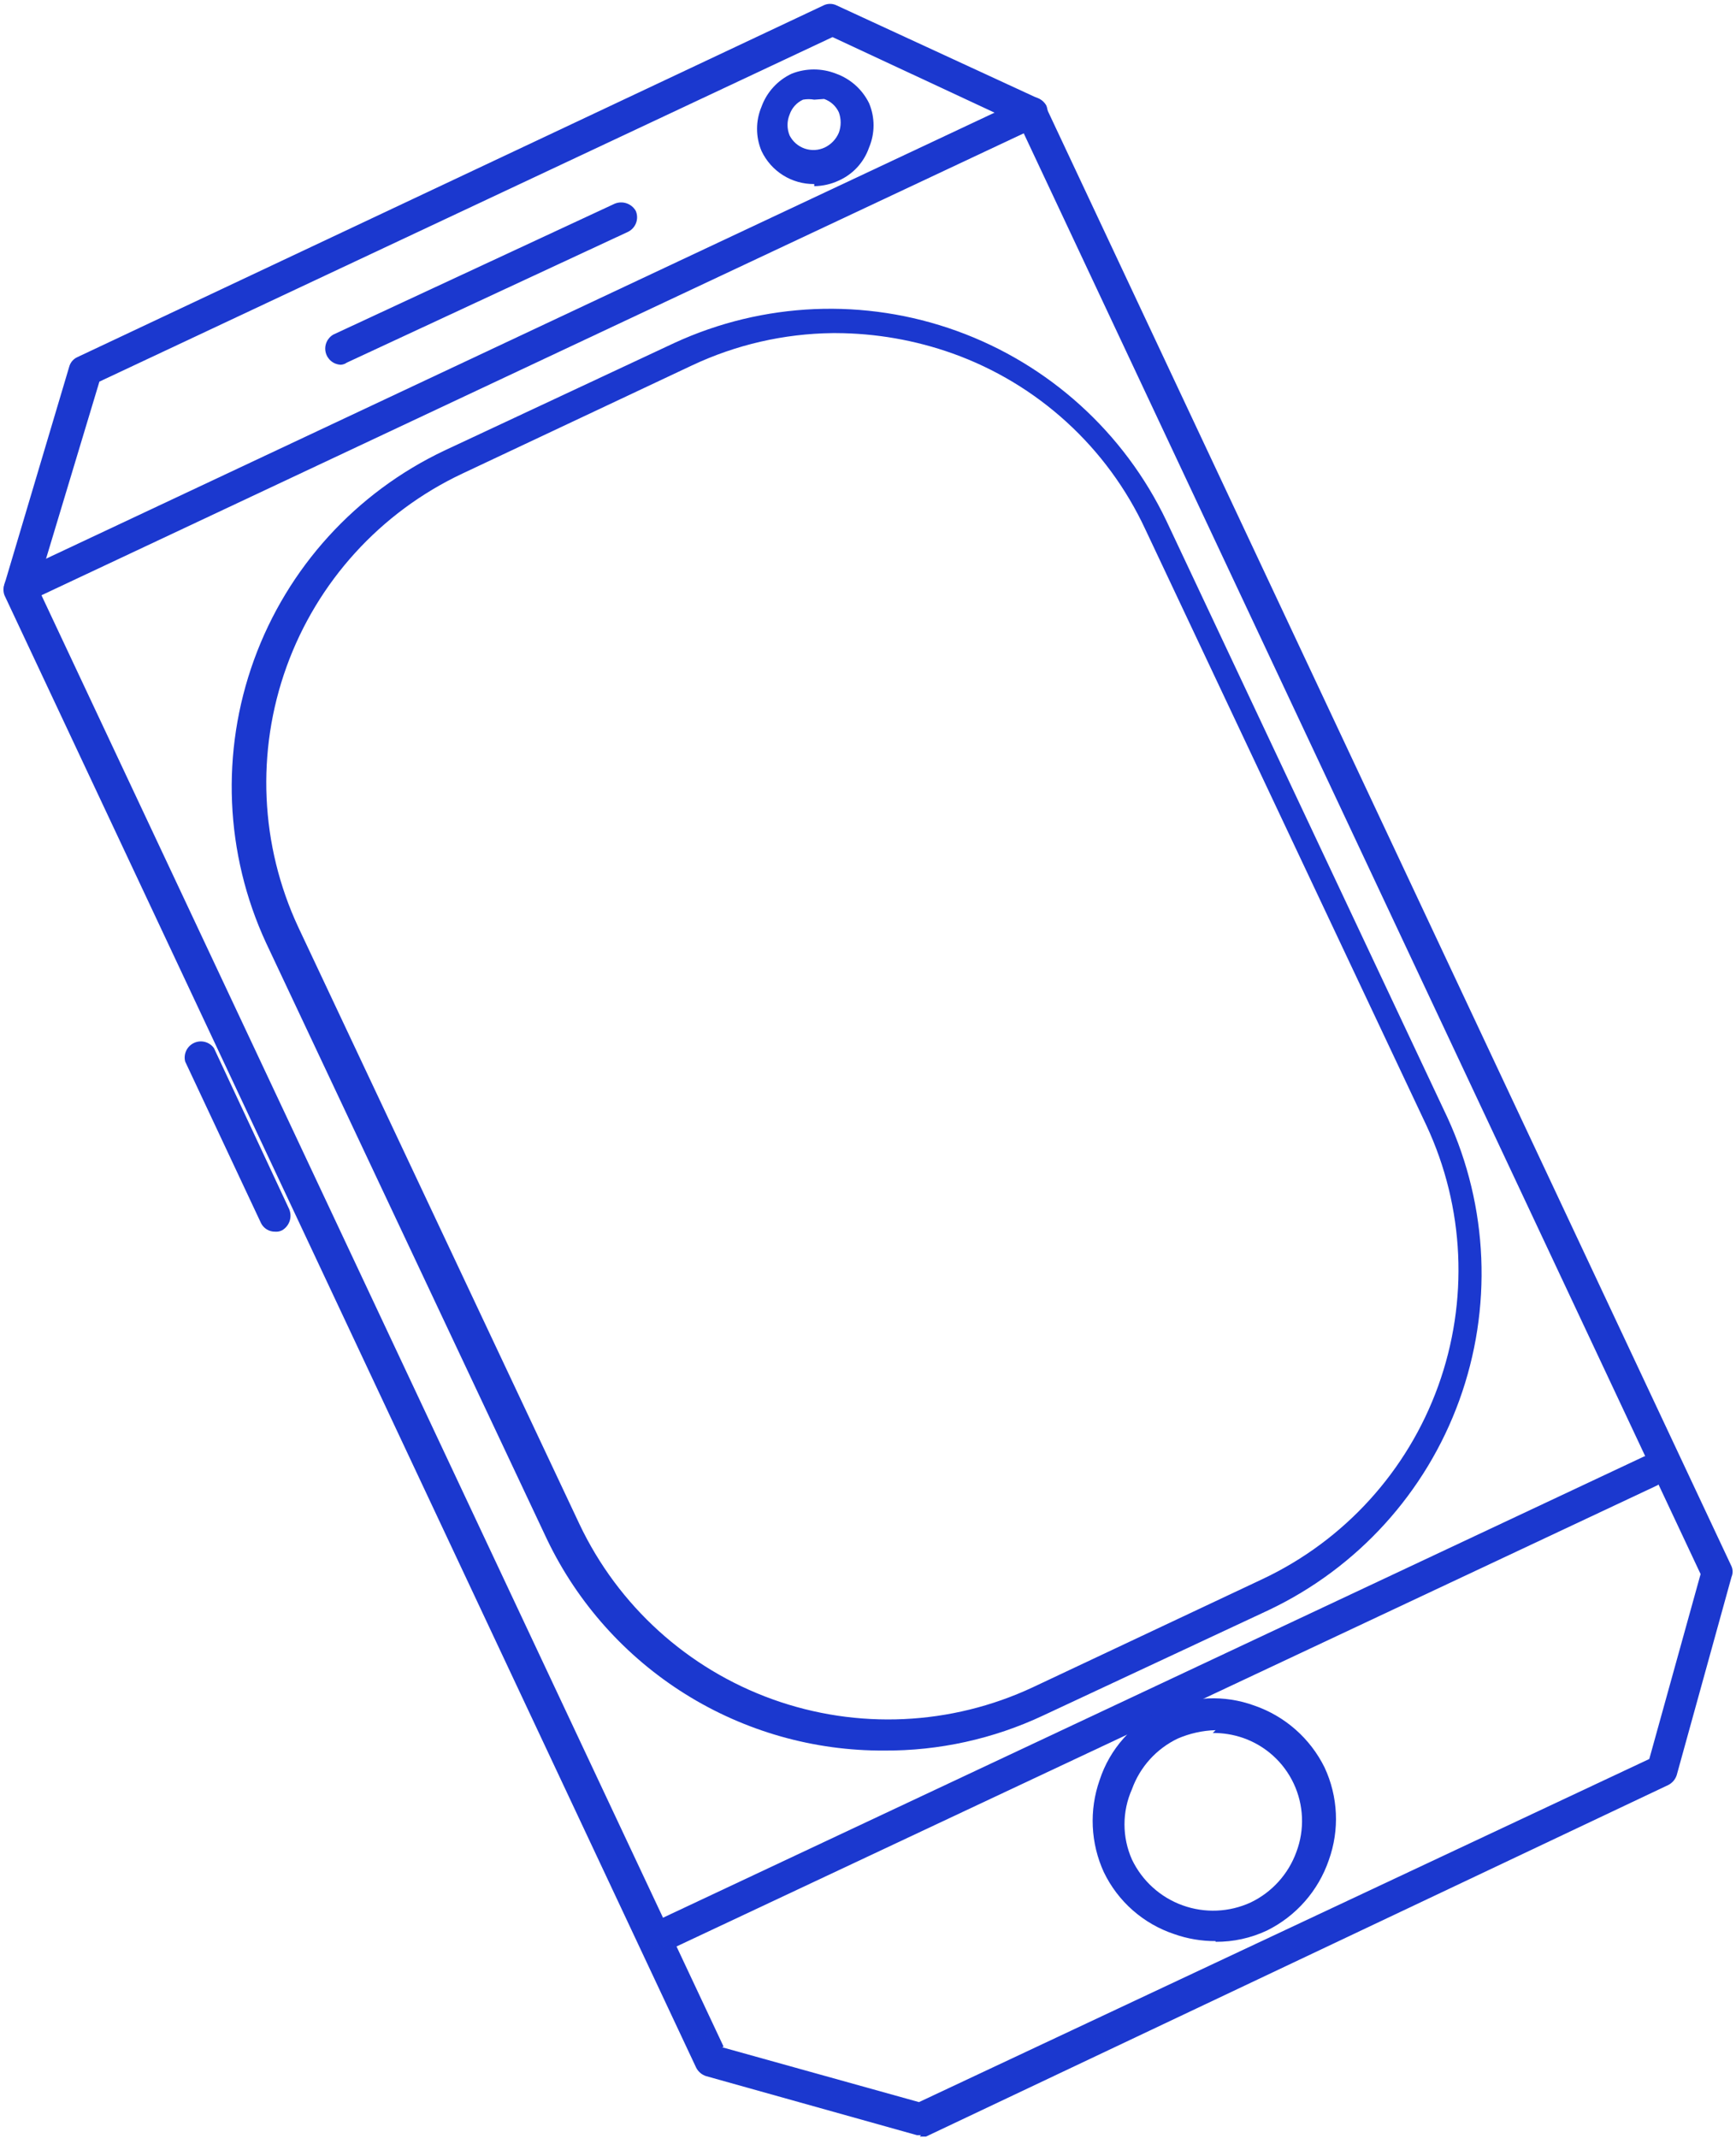 <svg xmlns="http://www.w3.org/2000/svg" width="359" viewBox="0 0 359 442" height="442" fill="none"><g fill="#1b38cf"><path d="m149.342 423.243 40.7 11.338 151.025-70.934 10.612-38.228-140.851-299.725-38.665-18.024-151.606 71.225-12.791 42.444 141.867 301.76zm41.137 18.17h-.873l-43.606-12.21c-.438-.142-.843-.37-1.192-.669-.35-.299-.636-.665-.844-1.075l-143.03-304.377c-.292-.747-.292-1.577 0-2.325l13.373-44.915c.117-.45.334-.866.637-1.219.302-.353.681-.632 1.108-.816l154.223-72.678c.428-.217.901-.33 1.381-.33s.953.113 1.381.33l41.572 19.187c.36.146.686.363.961.638s.491.601.637.961l141.868 301.906c.148.344.224.715.224 1.09s-.076.745-.224 1.09l-11.337 40.99c-.143.438-.37.843-.669 1.192-.3.349-.665.636-1.076.843l-153.496 72.679h-1.308z"></path><path d="m3.985 124.827c-.619.017-1.229-.155-1.748-.492-.519-.338-.923-.825-1.159-1.398-.344-.771-.37-1.647-.07-2.437.3-.79.9-1.429 1.669-1.778l209.313-98.406c.78-.327 1.652-.36 2.454-.093s1.48.817 1.907 1.547c.351.792.38 1.69.081 2.503-.298.814-.9 1.479-1.68 1.857l-209.313 98.406z"></path><path d="m70.413 75.406c-.722-.041-1.411-.314-1.964-.779-.553-.465-.941-1.097-1.105-1.801-.164-.704-.095-1.442.196-2.104s.789-1.211 1.419-1.566l58.143-27.036c.78-.327 1.651-.36 2.453-.093.803.267 1.481.817 1.908 1.547.35.792.379 1.69.081 2.503-.298.813-.901 1.479-1.68 1.857l-58.143 27.036c-.382.274-.838.426-1.308.436z"></path><path d="m56.896 254.63c-.599.011-1.19-.147-1.704-.455-.514-.309-.931-.755-1.203-1.289l-15.698-33.432c-.189-.755-.11-1.552.226-2.254.335-.703.905-1.266 1.611-1.593s1.504-.398 2.256-.2c.753.198 1.413.653 1.866 1.285l15.553 33.287c.327.779.361 1.651.093 2.453s-.817 1.48-1.546 1.907c-.446.235-.951.336-1.454.291z"></path><path d="m135.244 404.202c-.612-.019-1.206-.206-1.718-.539-.513-.333-.924-.8-1.189-1.351-.351-.792-.38-1.69-.082-2.503.298-.814.901-1.48 1.68-1.858l205.97-96.807c.772-.344 1.648-.369 2.438-.07.789.3 1.428.9 1.777 1.669.362.775.412 1.659.142 2.47s-.841 1.487-1.595 1.89l-205.97 96.808z"></path><path d="m172.16 68.865c-10.058.116-19.973 2.397-29.071 6.686l-47.532 22.385c-16.895 7.973-29.944 22.314-36.291 39.885s-5.476 36.94 2.423 53.87l58.143 123.407c7.999 16.87 22.351 29.886 39.919 36.205s36.924 5.427 53.836-2.482l47.531-22.385c16.895-7.973 29.944-22.314 36.291-39.885 6.347-17.57 5.476-36.94-2.423-53.87l-58.142-123.262c-3.903-8.391-9.434-15.925-16.271-22.163-6.837-6.238-14.844-11.056-23.557-14.176-7.747-2.76-15.906-4.185-24.129-4.215zm10.756 293.038c-14.566.086-28.856-3.966-41.208-11.686s-22.257-18.79-28.563-31.921l-58.142-123.407c-8.5-18.402-9.389-39.417-2.475-58.472 6.914-19.054 21.073-34.608 39.396-43.278l47.532-22.239c18.39-8.471 39.375-9.361 58.416-2.479 19.042 6.882 34.608 20.984 43.333 39.254l58.143 123.407c8.46 18.408 9.33 39.408 2.419 58.452-6.91 19.044-21.044 34.599-39.34 43.298l-1.454-3.052 1.454 3.052-46.659 21.803c-10.318 4.858-21.592 7.341-32.996 7.268z"></path><path d="m251.383 357.687c-2.704.076-5.368.668-7.85 1.745-4.4 2.113-7.793 5.872-9.448 10.465-1.018 2.288-1.544 4.764-1.544 7.268s.526 4.98 1.544 7.268c2.11 4.408 5.869 7.809 10.466 9.468 4.596 1.659 9.661 1.443 14.1-.601 4.4-2.114 7.793-5.873 9.448-10.466.851-2.269 1.241-4.686 1.144-7.108-.096-2.422-.676-4.8-1.706-6.994-1.029-2.194-2.487-4.16-4.288-5.783-1.801-1.622-3.908-2.867-6.198-3.663-2.01-.691-4.124-1.035-6.25-1.017zm0 43.607c-2.921.015-5.823-.477-8.577-1.453-3.155-1.052-6.067-2.725-8.564-4.922-2.497-2.198-4.527-4.874-5.971-7.87-2.748-5.994-3.061-12.821-.872-19.041 1.037-3.185 2.722-6.12 4.948-8.621 2.226-2.502 4.946-4.516 7.989-5.915 2.958-1.399 6.164-2.196 9.433-2.346s6.535.351 9.608 1.474c6.342 2.181 11.566 6.778 14.536 12.791 2.818 6.029 3.131 12.928.872 19.187-2.181 6.342-6.778 11.566-12.791 14.536-3.32 1.557-6.945 2.352-10.611 2.326z"></path><path d="m168.383 20.606c-.769-.139-1.557-.139-2.326 0-.642.296-1.219.719-1.693 1.243-.475.525-.838 1.14-1.068 1.809-.288.691-.437 1.432-.437 2.18 0 .748.149 1.489.437 2.18.655 1.274 1.778 2.244 3.134 2.704s2.838.377 4.134-.233c1.308-.629 2.342-1.715 2.907-3.053.5-1.361.5-2.855 0-4.215-.296-.643-.719-1.219-1.244-1.694-.524-.475-1.14-.838-1.809-1.068zm0 17.443c-2.28.024-4.519-.608-6.452-1.819-1.932-1.211-3.476-2.951-4.45-5.013-.611-1.449-.926-3.006-.926-4.579 0-1.573.315-3.13.926-4.579.541-1.494 1.371-2.867 2.444-4.039s2.367-2.121 3.807-2.792c2.943-1.158 6.214-1.158 9.157 0 2.983 1.071 5.433 3.26 6.832 6.105.612 1.449.927 3.006.927 4.579s-.315 3.13-.927 4.579c-.519 1.506-1.341 2.889-2.416 4.065s-2.38 2.117-3.834 2.767c-1.594.746-3.329 1.142-5.088 1.163z"></path></g></svg>